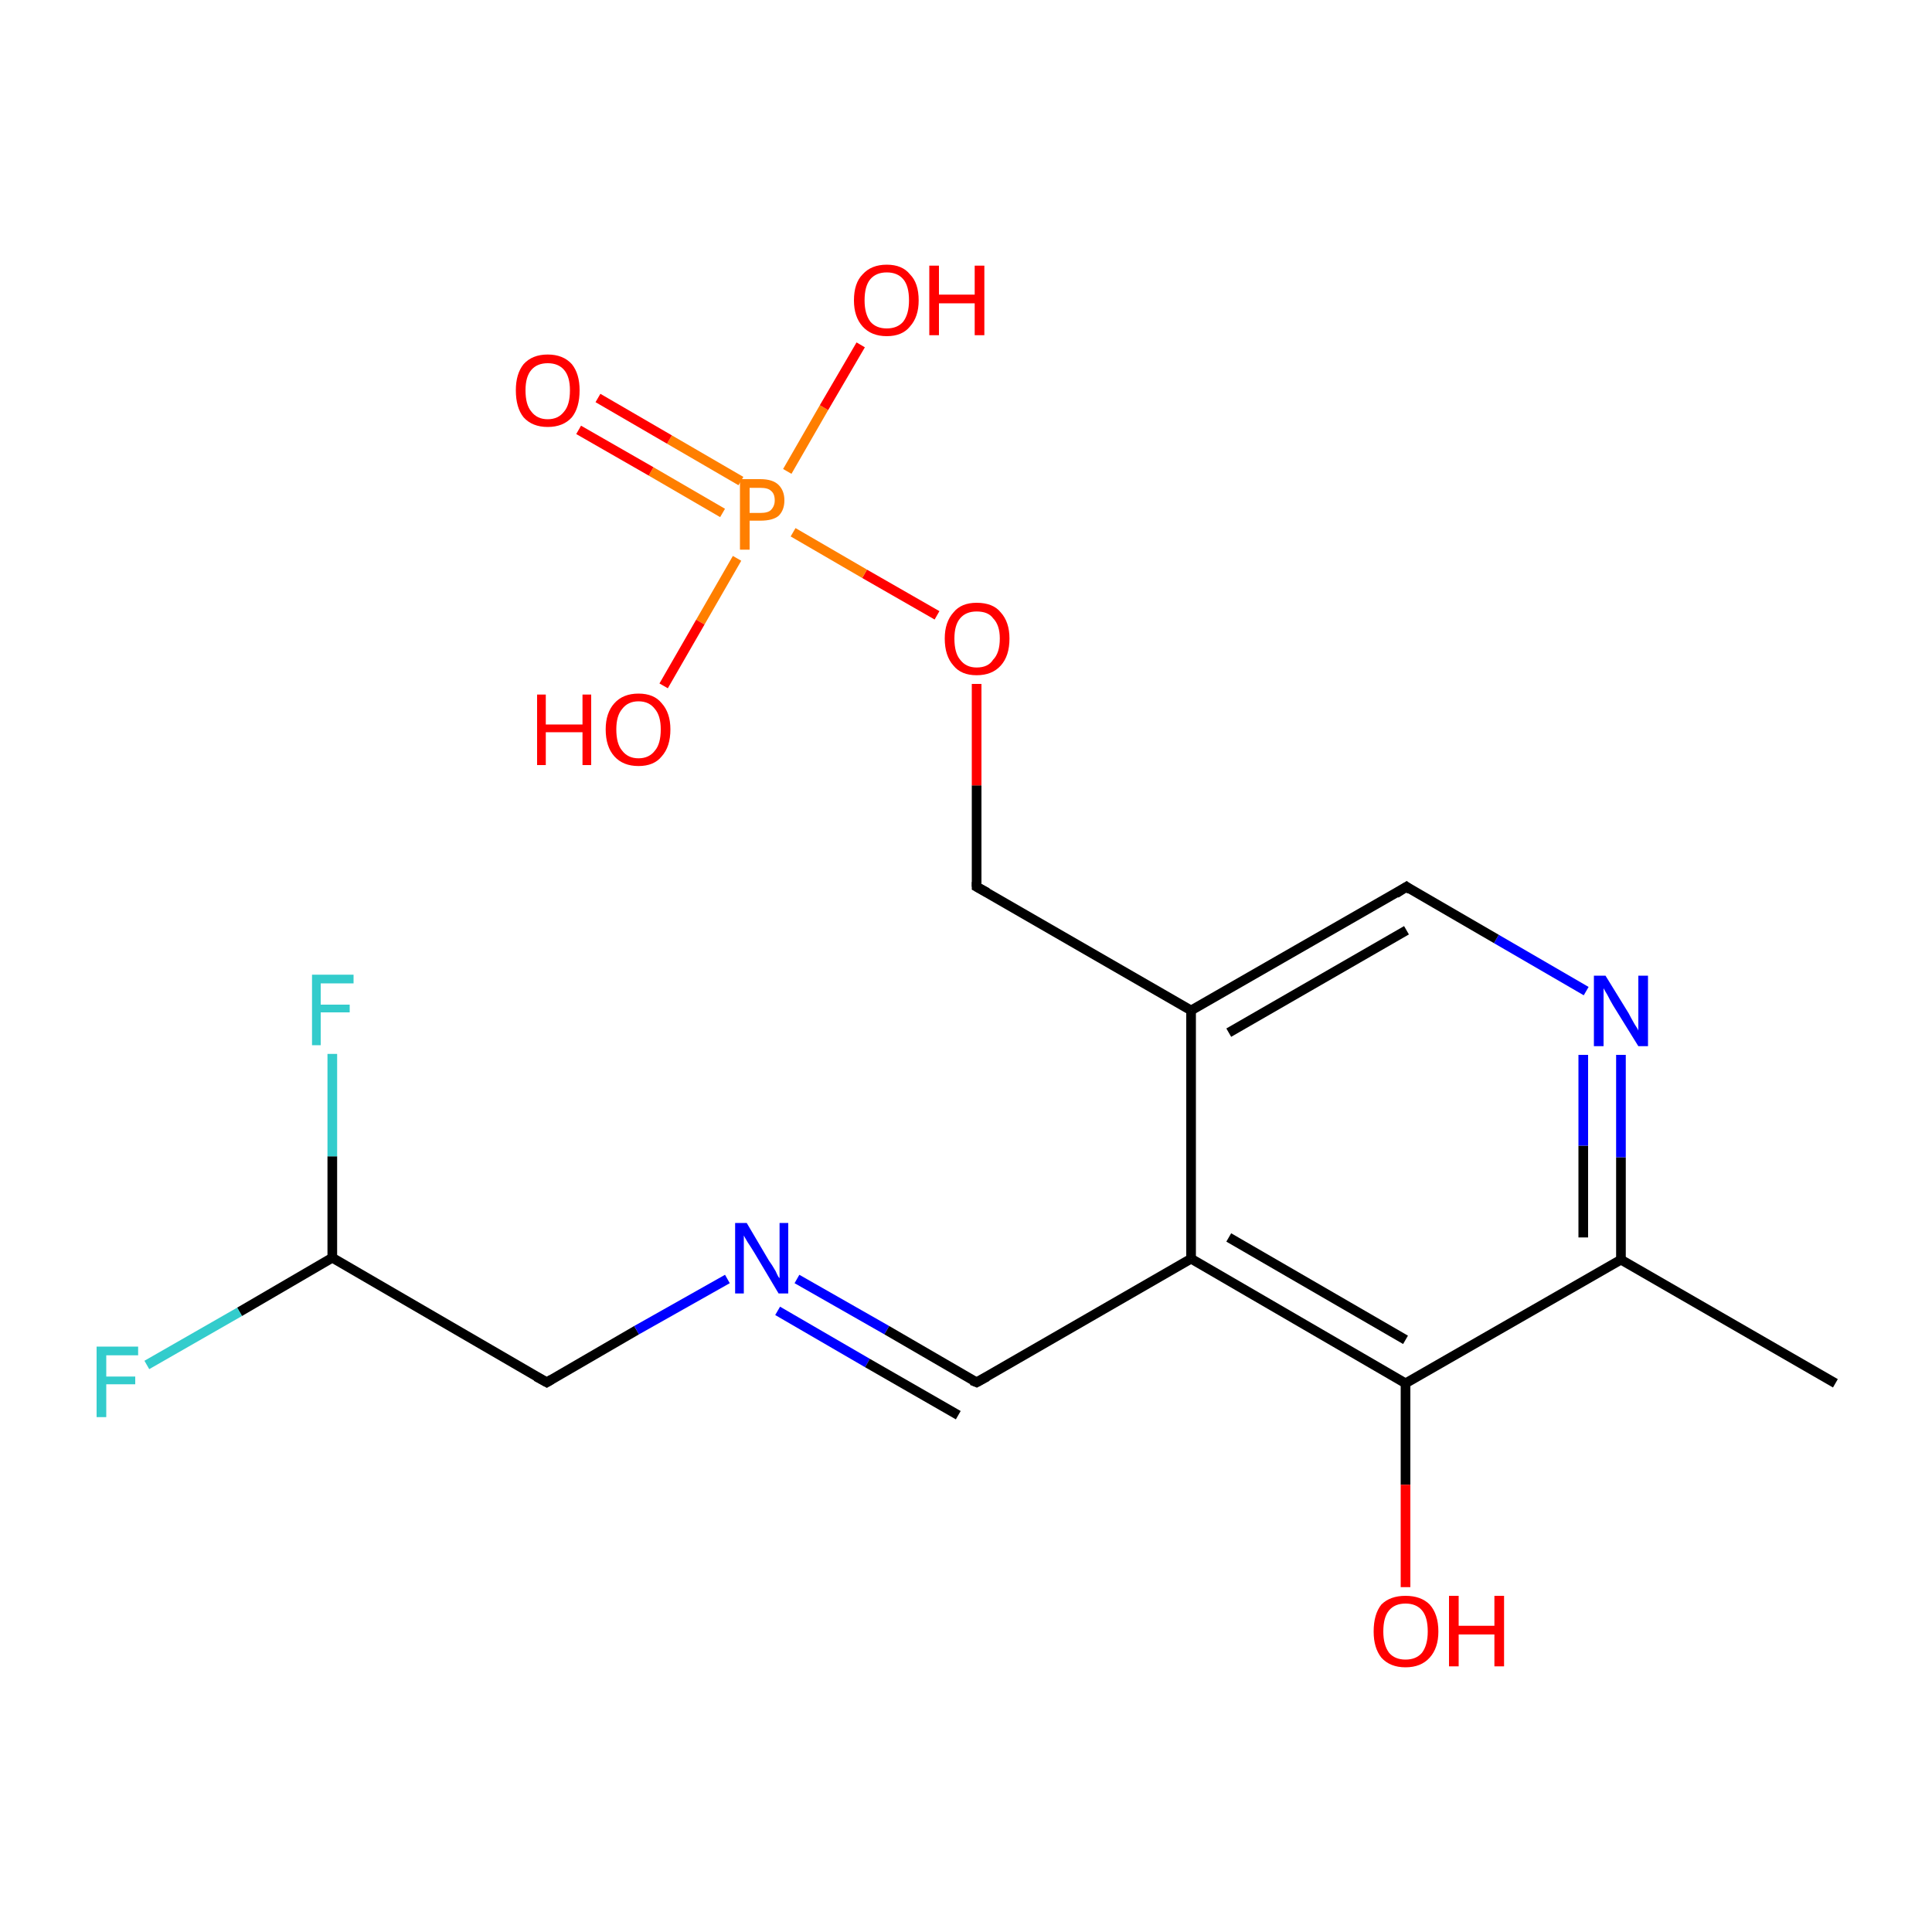 <?xml version='1.0' encoding='iso-8859-1'?>
<svg version='1.1' baseProfile='full'
              xmlns='http://www.w3.org/2000/svg'
                      xmlns:rdkit='http://www.rdkit.org/xml'
                      xmlns:xlink='http://www.w3.org/1999/xlink'
                  xml:space='preserve'
width='200px' height='200px' viewBox='0 0 200 200'>
<!-- END OF HEADER -->
<rect style='opacity:1.0;fill:#FFFFFF;stroke:none' width='200.0' height='200.0' x='0.0' y='0.0'> </rect>
<path class='bond-0 atom-0 atom-1' d='M 34.4,130.2 L 56.6,143.1' style='fill:none;fill-rule:evenodd;stroke:#000000;stroke-width:1.0px;stroke-linecap:butt;stroke-linejoin:miter;stroke-opacity:1' />
<path class='bond-1 atom-0 atom-2' d='M 34.4,130.2 L 24.8,135.8' style='fill:none;fill-rule:evenodd;stroke:#000000;stroke-width:1.0px;stroke-linecap:butt;stroke-linejoin:miter;stroke-opacity:1' />
<path class='bond-1 atom-0 atom-2' d='M 24.8,135.8 L 15.2,141.3' style='fill:none;fill-rule:evenodd;stroke:#33CCCC;stroke-width:1.0px;stroke-linecap:butt;stroke-linejoin:miter;stroke-opacity:1' />
<path class='bond-2 atom-0 atom-3' d='M 34.4,130.2 L 34.4,119.7' style='fill:none;fill-rule:evenodd;stroke:#000000;stroke-width:1.0px;stroke-linecap:butt;stroke-linejoin:miter;stroke-opacity:1' />
<path class='bond-2 atom-0 atom-3' d='M 34.4,119.7 L 34.4,109.1' style='fill:none;fill-rule:evenodd;stroke:#33CCCC;stroke-width:1.0px;stroke-linecap:butt;stroke-linejoin:miter;stroke-opacity:1' />
<path class='bond-3 atom-1 atom-4' d='M 56.6,143.1 L 65.9,137.7' style='fill:none;fill-rule:evenodd;stroke:#000000;stroke-width:1.0px;stroke-linecap:butt;stroke-linejoin:miter;stroke-opacity:1' />
<path class='bond-3 atom-1 atom-4' d='M 65.9,137.7 L 75.3,132.4' style='fill:none;fill-rule:evenodd;stroke:#0000FF;stroke-width:1.0px;stroke-linecap:butt;stroke-linejoin:miter;stroke-opacity:1' />
<path class='bond-4 atom-4 atom-5' d='M 82.5,132.4 L 91.8,137.7' style='fill:none;fill-rule:evenodd;stroke:#0000FF;stroke-width:1.0px;stroke-linecap:butt;stroke-linejoin:miter;stroke-opacity:1' />
<path class='bond-4 atom-4 atom-5' d='M 91.8,137.7 L 101.1,143.1' style='fill:none;fill-rule:evenodd;stroke:#000000;stroke-width:1.0px;stroke-linecap:butt;stroke-linejoin:miter;stroke-opacity:1' />
<path class='bond-4 atom-4 atom-5' d='M 80.5,135.7 L 89.8,141.1' style='fill:none;fill-rule:evenodd;stroke:#0000FF;stroke-width:1.0px;stroke-linecap:butt;stroke-linejoin:miter;stroke-opacity:1' />
<path class='bond-4 atom-4 atom-5' d='M 89.8,141.1 L 99.2,146.5' style='fill:none;fill-rule:evenodd;stroke:#000000;stroke-width:1.0px;stroke-linecap:butt;stroke-linejoin:miter;stroke-opacity:1' />
<path class='bond-5 atom-5 atom-6' d='M 101.1,143.1 L 123.3,130.3' style='fill:none;fill-rule:evenodd;stroke:#000000;stroke-width:1.0px;stroke-linecap:butt;stroke-linejoin:miter;stroke-opacity:1' />
<path class='bond-6 atom-6 atom-7' d='M 123.3,130.3 L 145.5,143.2' style='fill:none;fill-rule:evenodd;stroke:#000000;stroke-width:1.0px;stroke-linecap:butt;stroke-linejoin:miter;stroke-opacity:1' />
<path class='bond-6 atom-6 atom-7' d='M 127.2,128.1 L 145.5,138.7' style='fill:none;fill-rule:evenodd;stroke:#000000;stroke-width:1.0px;stroke-linecap:butt;stroke-linejoin:miter;stroke-opacity:1' />
<path class='bond-7 atom-6 atom-12' d='M 123.3,130.3 L 123.3,104.6' style='fill:none;fill-rule:evenodd;stroke:#000000;stroke-width:1.0px;stroke-linecap:butt;stroke-linejoin:miter;stroke-opacity:1' />
<path class='bond-8 atom-7 atom-8' d='M 145.5,143.2 L 145.5,153.7' style='fill:none;fill-rule:evenodd;stroke:#000000;stroke-width:1.0px;stroke-linecap:butt;stroke-linejoin:miter;stroke-opacity:1' />
<path class='bond-8 atom-7 atom-8' d='M 145.5,153.7 L 145.5,164.3' style='fill:none;fill-rule:evenodd;stroke:#FF0000;stroke-width:1.0px;stroke-linecap:butt;stroke-linejoin:miter;stroke-opacity:1' />
<path class='bond-9 atom-7 atom-9' d='M 145.5,143.2 L 167.8,130.4' style='fill:none;fill-rule:evenodd;stroke:#000000;stroke-width:1.0px;stroke-linecap:butt;stroke-linejoin:miter;stroke-opacity:1' />
<path class='bond-10 atom-9 atom-10' d='M 167.8,130.4 L 190.0,143.2' style='fill:none;fill-rule:evenodd;stroke:#000000;stroke-width:1.0px;stroke-linecap:butt;stroke-linejoin:miter;stroke-opacity:1' />
<path class='bond-11 atom-9 atom-11' d='M 167.8,130.4 L 167.8,119.8' style='fill:none;fill-rule:evenodd;stroke:#000000;stroke-width:1.0px;stroke-linecap:butt;stroke-linejoin:miter;stroke-opacity:1' />
<path class='bond-11 atom-9 atom-11' d='M 167.8,119.8 L 167.8,109.2' style='fill:none;fill-rule:evenodd;stroke:#0000FF;stroke-width:1.0px;stroke-linecap:butt;stroke-linejoin:miter;stroke-opacity:1' />
<path class='bond-11 atom-9 atom-11' d='M 163.9,128.1 L 163.9,118.6' style='fill:none;fill-rule:evenodd;stroke:#000000;stroke-width:1.0px;stroke-linecap:butt;stroke-linejoin:miter;stroke-opacity:1' />
<path class='bond-11 atom-9 atom-11' d='M 163.9,118.6 L 163.9,109.2' style='fill:none;fill-rule:evenodd;stroke:#0000FF;stroke-width:1.0px;stroke-linecap:butt;stroke-linejoin:miter;stroke-opacity:1' />
<path class='bond-12 atom-11 atom-13' d='M 164.2,102.6 L 154.9,97.2' style='fill:none;fill-rule:evenodd;stroke:#0000FF;stroke-width:1.0px;stroke-linecap:butt;stroke-linejoin:miter;stroke-opacity:1' />
<path class='bond-12 atom-11 atom-13' d='M 154.9,97.2 L 145.6,91.8' style='fill:none;fill-rule:evenodd;stroke:#000000;stroke-width:1.0px;stroke-linecap:butt;stroke-linejoin:miter;stroke-opacity:1' />
<path class='bond-13 atom-12 atom-13' d='M 123.3,104.6 L 145.6,91.8' style='fill:none;fill-rule:evenodd;stroke:#000000;stroke-width:1.0px;stroke-linecap:butt;stroke-linejoin:miter;stroke-opacity:1' />
<path class='bond-13 atom-12 atom-13' d='M 127.2,106.9 L 145.6,96.3' style='fill:none;fill-rule:evenodd;stroke:#000000;stroke-width:1.0px;stroke-linecap:butt;stroke-linejoin:miter;stroke-opacity:1' />
<path class='bond-14 atom-12 atom-14' d='M 123.3,104.6 L 101.1,91.8' style='fill:none;fill-rule:evenodd;stroke:#000000;stroke-width:1.0px;stroke-linecap:butt;stroke-linejoin:miter;stroke-opacity:1' />
<path class='bond-15 atom-14 atom-15' d='M 101.1,91.8 L 101.1,81.3' style='fill:none;fill-rule:evenodd;stroke:#000000;stroke-width:1.0px;stroke-linecap:butt;stroke-linejoin:miter;stroke-opacity:1' />
<path class='bond-15 atom-14 atom-15' d='M 101.1,81.3 L 101.1,70.8' style='fill:none;fill-rule:evenodd;stroke:#FF0000;stroke-width:1.0px;stroke-linecap:butt;stroke-linejoin:miter;stroke-opacity:1' />
<path class='bond-16 atom-15 atom-16' d='M 97.0,63.7 L 89.5,59.4' style='fill:none;fill-rule:evenodd;stroke:#FF0000;stroke-width:1.0px;stroke-linecap:butt;stroke-linejoin:miter;stroke-opacity:1' />
<path class='bond-16 atom-15 atom-16' d='M 89.5,59.4 L 82.1,55.1' style='fill:none;fill-rule:evenodd;stroke:#FF7F00;stroke-width:1.0px;stroke-linecap:butt;stroke-linejoin:miter;stroke-opacity:1' />
<path class='bond-17 atom-16 atom-17' d='M 81.5,48.8 L 85.3,42.2' style='fill:none;fill-rule:evenodd;stroke:#FF7F00;stroke-width:1.0px;stroke-linecap:butt;stroke-linejoin:miter;stroke-opacity:1' />
<path class='bond-17 atom-16 atom-17' d='M 85.3,42.2 L 89.1,35.7' style='fill:none;fill-rule:evenodd;stroke:#FF0000;stroke-width:1.0px;stroke-linecap:butt;stroke-linejoin:miter;stroke-opacity:1' />
<path class='bond-18 atom-16 atom-18' d='M 76.3,57.8 L 72.5,64.4' style='fill:none;fill-rule:evenodd;stroke:#FF7F00;stroke-width:1.0px;stroke-linecap:butt;stroke-linejoin:miter;stroke-opacity:1' />
<path class='bond-18 atom-16 atom-18' d='M 72.5,64.4 L 68.7,71.0' style='fill:none;fill-rule:evenodd;stroke:#FF0000;stroke-width:1.0px;stroke-linecap:butt;stroke-linejoin:miter;stroke-opacity:1' />
<path class='bond-19 atom-16 atom-19' d='M 76.7,49.8 L 69.3,45.5' style='fill:none;fill-rule:evenodd;stroke:#FF7F00;stroke-width:1.0px;stroke-linecap:butt;stroke-linejoin:miter;stroke-opacity:1' />
<path class='bond-19 atom-16 atom-19' d='M 69.3,45.5 L 61.9,41.2' style='fill:none;fill-rule:evenodd;stroke:#FF0000;stroke-width:1.0px;stroke-linecap:butt;stroke-linejoin:miter;stroke-opacity:1' />
<path class='bond-19 atom-16 atom-19' d='M 74.8,53.1 L 67.4,48.8' style='fill:none;fill-rule:evenodd;stroke:#FF7F00;stroke-width:1.0px;stroke-linecap:butt;stroke-linejoin:miter;stroke-opacity:1' />
<path class='bond-19 atom-16 atom-19' d='M 67.4,48.8 L 59.9,44.5' style='fill:none;fill-rule:evenodd;stroke:#FF0000;stroke-width:1.0px;stroke-linecap:butt;stroke-linejoin:miter;stroke-opacity:1' />
<path d='M 55.5,142.5 L 56.6,143.1 L 57.1,142.8' style='fill:none;stroke:#000000;stroke-width:1.0px;stroke-linecap:butt;stroke-linejoin:miter;stroke-miterlimit:10;stroke-opacity:1;' />
<path d='M 100.6,142.9 L 101.1,143.1 L 102.2,142.5' style='fill:none;stroke:#000000;stroke-width:1.0px;stroke-linecap:butt;stroke-linejoin:miter;stroke-miterlimit:10;stroke-opacity:1;' />
<path d='M 146.0,92.1 L 145.6,91.8 L 144.5,92.5' style='fill:none;stroke:#000000;stroke-width:1.0px;stroke-linecap:butt;stroke-linejoin:miter;stroke-miterlimit:10;stroke-opacity:1;' />
<path d='M 102.2,92.4 L 101.1,91.8 L 101.1,91.3' style='fill:none;stroke:#000000;stroke-width:1.0px;stroke-linecap:butt;stroke-linejoin:miter;stroke-miterlimit:10;stroke-opacity:1;' />
<path class='atom-2' d='M 10.0 139.4
L 14.3 139.4
L 14.3 140.3
L 11.0 140.3
L 11.0 142.5
L 14.0 142.5
L 14.0 143.3
L 11.0 143.3
L 11.0 146.7
L 10.0 146.7
L 10.0 139.4
' fill='#33CCCC'/>
<path class='atom-3' d='M 32.3 100.9
L 36.6 100.9
L 36.6 101.8
L 33.2 101.8
L 33.2 104.0
L 36.2 104.0
L 36.2 104.8
L 33.2 104.8
L 33.2 108.2
L 32.3 108.2
L 32.3 100.9
' fill='#33CCCC'/>
<path class='atom-4' d='M 77.3 126.6
L 79.6 130.5
Q 79.9 130.9, 80.3 131.6
Q 80.6 132.3, 80.7 132.3
L 80.7 126.6
L 81.6 126.6
L 81.6 133.9
L 80.6 133.9
L 78.1 129.7
Q 77.8 129.2, 77.4 128.6
Q 77.1 128.1, 77.0 127.9
L 77.0 133.9
L 76.1 133.9
L 76.1 126.6
L 77.3 126.6
' fill='#0000FF'/>
<path class='atom-8' d='M 142.2 168.9
Q 142.2 167.1, 143.0 166.1
Q 143.9 165.2, 145.5 165.2
Q 147.1 165.2, 148.0 166.1
Q 148.9 167.1, 148.9 168.9
Q 148.9 170.6, 148.0 171.6
Q 147.1 172.6, 145.5 172.6
Q 143.9 172.6, 143.0 171.6
Q 142.2 170.6, 142.2 168.9
M 145.5 171.8
Q 146.6 171.8, 147.2 171.1
Q 147.8 170.3, 147.8 168.9
Q 147.8 167.4, 147.2 166.7
Q 146.6 166.0, 145.5 166.0
Q 144.4 166.0, 143.8 166.7
Q 143.2 167.4, 143.2 168.9
Q 143.2 170.3, 143.8 171.1
Q 144.4 171.8, 145.5 171.8
' fill='#FF0000'/>
<path class='atom-8' d='M 150.0 165.2
L 151.0 165.2
L 151.0 168.3
L 154.7 168.3
L 154.7 165.2
L 155.7 165.2
L 155.7 172.5
L 154.7 172.5
L 154.7 169.2
L 151.0 169.2
L 151.0 172.5
L 150.0 172.5
L 150.0 165.2
' fill='#FF0000'/>
<path class='atom-11' d='M 166.2 101.0
L 168.6 104.9
Q 168.8 105.3, 169.2 106.0
Q 169.6 106.6, 169.6 106.7
L 169.6 101.0
L 170.6 101.0
L 170.6 108.3
L 169.6 108.3
L 167.0 104.1
Q 166.7 103.6, 166.4 103.0
Q 166.1 102.5, 166.0 102.3
L 166.0 108.3
L 165.0 108.3
L 165.0 101.0
L 166.2 101.0
' fill='#0000FF'/>
<path class='atom-15' d='M 97.8 66.1
Q 97.8 64.4, 98.7 63.4
Q 99.5 62.4, 101.1 62.4
Q 102.8 62.4, 103.6 63.4
Q 104.5 64.4, 104.5 66.1
Q 104.5 67.9, 103.6 68.9
Q 102.7 69.9, 101.1 69.9
Q 99.5 69.9, 98.7 68.9
Q 97.8 67.9, 97.8 66.1
M 101.1 69.1
Q 102.3 69.1, 102.8 68.3
Q 103.5 67.6, 103.5 66.1
Q 103.5 64.7, 102.8 64.0
Q 102.3 63.3, 101.1 63.3
Q 100.0 63.3, 99.4 64.0
Q 98.8 64.7, 98.8 66.1
Q 98.8 67.6, 99.4 68.3
Q 100.0 69.1, 101.1 69.1
' fill='#FF0000'/>
<path class='atom-16' d='M 78.7 49.6
Q 80.0 49.6, 80.6 50.2
Q 81.2 50.8, 81.2 51.8
Q 81.2 52.8, 80.6 53.4
Q 80.0 53.9, 78.7 53.9
L 77.6 53.9
L 77.6 56.9
L 76.6 56.9
L 76.6 49.6
L 78.7 49.6
M 78.7 53.1
Q 79.5 53.1, 79.8 52.8
Q 80.2 52.4, 80.2 51.8
Q 80.2 51.1, 79.8 50.8
Q 79.5 50.5, 78.7 50.5
L 77.6 50.5
L 77.6 53.1
L 78.7 53.1
' fill='#FF7F00'/>
<path class='atom-17' d='M 88.4 31.1
Q 88.4 29.3, 89.3 28.4
Q 90.2 27.4, 91.8 27.4
Q 93.4 27.4, 94.2 28.4
Q 95.1 29.3, 95.1 31.1
Q 95.1 32.8, 94.2 33.8
Q 93.4 34.8, 91.8 34.8
Q 90.2 34.8, 89.3 33.8
Q 88.4 32.8, 88.4 31.1
M 91.8 34.0
Q 92.9 34.0, 93.5 33.3
Q 94.1 32.5, 94.1 31.1
Q 94.1 29.6, 93.5 28.9
Q 92.9 28.2, 91.8 28.2
Q 90.7 28.2, 90.1 28.9
Q 89.5 29.6, 89.5 31.1
Q 89.5 32.5, 90.1 33.3
Q 90.7 34.0, 91.8 34.0
' fill='#FF0000'/>
<path class='atom-17' d='M 96.2 27.5
L 97.2 27.5
L 97.2 30.5
L 100.9 30.5
L 100.9 27.5
L 101.9 27.5
L 101.9 34.7
L 100.9 34.7
L 100.9 31.4
L 97.2 31.4
L 97.2 34.7
L 96.2 34.7
L 96.2 27.5
' fill='#FF0000'/>
<path class='atom-18' d='M 55.6 71.9
L 56.5 71.9
L 56.5 75.0
L 60.3 75.0
L 60.3 71.9
L 61.2 71.9
L 61.2 79.2
L 60.3 79.2
L 60.3 75.8
L 56.5 75.8
L 56.5 79.2
L 55.6 79.2
L 55.6 71.9
' fill='#FF0000'/>
<path class='atom-18' d='M 62.7 75.5
Q 62.7 73.8, 63.6 72.8
Q 64.5 71.8, 66.1 71.8
Q 67.7 71.8, 68.5 72.8
Q 69.4 73.8, 69.4 75.5
Q 69.4 77.3, 68.5 78.3
Q 67.7 79.3, 66.1 79.3
Q 64.5 79.3, 63.6 78.3
Q 62.7 77.3, 62.7 75.5
M 66.1 78.5
Q 67.2 78.5, 67.8 77.7
Q 68.4 77.0, 68.4 75.5
Q 68.4 74.1, 67.8 73.4
Q 67.2 72.6, 66.1 72.6
Q 65.0 72.6, 64.4 73.4
Q 63.8 74.1, 63.8 75.5
Q 63.8 77.0, 64.4 77.7
Q 65.0 78.5, 66.1 78.5
' fill='#FF0000'/>
<path class='atom-19' d='M 53.4 40.4
Q 53.4 38.7, 54.2 37.7
Q 55.1 36.7, 56.7 36.7
Q 58.3 36.7, 59.2 37.7
Q 60.0 38.7, 60.0 40.4
Q 60.0 42.2, 59.2 43.2
Q 58.3 44.2, 56.7 44.2
Q 55.1 44.2, 54.2 43.2
Q 53.4 42.2, 53.4 40.4
M 56.7 43.4
Q 57.8 43.4, 58.4 42.6
Q 59.0 41.9, 59.0 40.4
Q 59.0 39.0, 58.4 38.3
Q 57.8 37.6, 56.7 37.6
Q 55.6 37.6, 55.0 38.3
Q 54.4 39.0, 54.4 40.4
Q 54.4 41.9, 55.0 42.6
Q 55.6 43.4, 56.7 43.4
' fill='#FF0000'/>
</svg>

